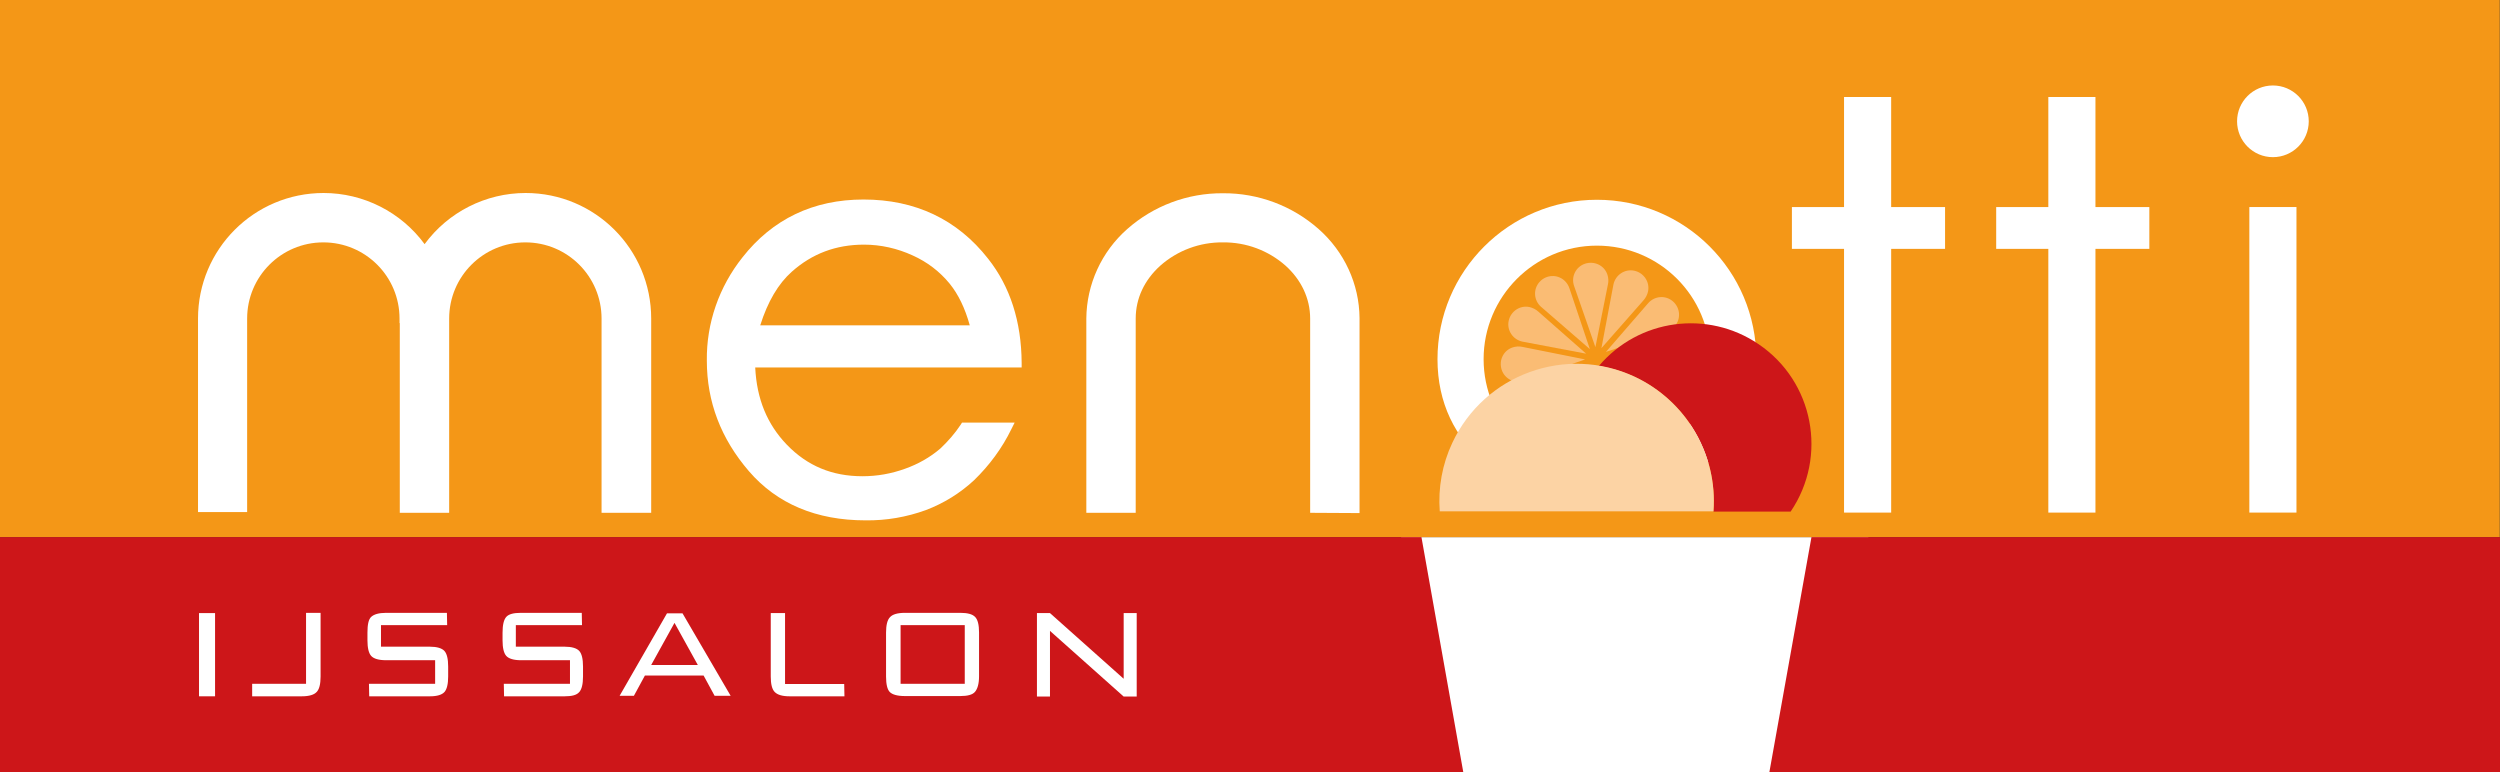 <?xml version="1.0" encoding="utf-8"?>
<!-- Generator: Adobe Illustrator 21.1.0, SVG Export Plug-In . SVG Version: 6.00 Build 0)  -->
<svg version="1.1" id="Laag_1" xmlns="http://www.w3.org/2000/svg" xmlns:xlink="http://www.w3.org/1999/xlink" x="0px" y="0px"
	 viewBox="0 0 997.4 308.1" style="enable-background:new 0 0 997.4 308.1;" xml:space="preserve">
<rect x="0" y="0" width="997.4" height="308.1" fill="#333333" stroke="none"/>
<style type="text/css">
	.st0{fill:#FFFFFF;}
	.st1{fill:#F49717;}
	.st2{fill:#FABC74;}
	.st3{fill:#CD1619;}
	.st4{fill:#FCD3A4;}
</style>
<rect x="559" y="214.3" class="st0" width="186.4" height="93.9"/>
<title>logo</title>
<rect x="0" y="0" class="st1" width="997.3" height="214.3"/>
<path class="st0" d="M735.7,204.5V99.3h-20.8V82.6h20.8V38.7h18.8v43.9H776v16.7h-21.5v105.2L735.7,204.5z"/>
<path class="st0" d="M817.2,204.5V99.3h-20.8V82.6h20.8V38.7H836v43.9h21.5v16.7H836v105.2L817.2,204.5z"/>
<path class="st0" d="M897.4,204.5V82.6h18.8v121.9H897.4z"/>
<path class="st0" d="M298.8,188C287.6,175,282,160.3,282,143.9l0,0c-0.2-15,4.9-29.5,14.2-41.2l0,0c12-15.3,28.3-23.1,48.3-23.1l0,0
	c20.6,0,37.4,7.9,49.7,23.6l0,0c8.8,11.1,13.3,25.1,13.4,41.6l0,0l0,1.8H301.3c0.6,12.6,4.8,22.7,12.6,30.8l0,0
	c8.2,8.5,18.1,12.6,30.2,12.6l0,0c5.8,0,11.5-1,17-3l0,0c5.1-1.8,9.9-4.5,14-8l0,0l1.2,1.3l-1.2-1.3c3.1-2.9,5.9-6.1,8.2-9.6l0,0
	l0.5-0.8h21l-1.3,2.6c-3.7,7.6-8.8,14.5-14.9,20.4l0,0c-5.6,5.2-12.1,9.2-19.2,11.9l0,0c-7.7,2.8-15.8,4.2-24,4.1h-0.1
	C325.7,207.6,310,201,298.8,188L298.8,188z M386.9,129.8c-1.9-6.9-4.6-12.4-8-16.6l0,0c-4-4.9-9-8.7-14.8-11.3l0,0
	c-6.1-2.8-12.7-4.3-19.4-4.3l0,0c-11.2,0-20.7,3.6-28.8,10.8l0,0l-1.2-1.3l1.2,1.3c-5.4,4.8-9.6,11.9-12.6,21.4L386.9,129.8
	L386.9,129.8z"/>
<path class="st0" d="M240,204.6v-77.5c0-16.8-13.6-30.4-30.4-30.4l0,0c-16.8,0-30.4,13.6-30.4,30.4l0,0v77.5h-19.7v-75.7h-0.1v-1.8
	c0-16.8-13.6-30.4-30.4-30.4l0,0c-16.8,0-30.4,13.6-30.4,30.4l0,0v77.2H79v-77.2c0-27.7,22.4-50.1,50.1-50.1l0,0
	c15.9,0,30.9,7.6,40.3,20.4l0,0c9.4-12.8,24.4-20.4,40.3-20.4l0,0c27.7,0,50.1,22.4,50.1,50.1l0,0v77.5L240,204.6z"/>
<path class="st0" d="M524.5,204.6v-1.8l0,0V204.6h-1.8v-77.5c0-8.1-3.6-15.5-9.8-21.1l0,0c-6.9-6.1-15.8-9.4-25-9.3l0,0
	c-9.2-0.1-18.1,3.2-25,9.3l0,0c-6.3,5.7-9.8,13-9.8,21.1l0,0v77.5h-19.7v-77.4c0,0,0,0,0-0.1l0,0c0.1-13.7,6.1-26.7,16.3-35.7l0,0
	c10.5-9.3,24.1-14.4,38.2-14.3l0,0c14.1-0.1,27.7,5,38.2,14.3l0,0c10.2,9,16.2,21.9,16.3,35.5l0,0v0l0,77.8L524.5,204.6z"/>
<circle class="st0" cx="906.8" cy="48.4" r="14.3"/>
<path class="st0" d="M637.1,79.7c-35.1,0-63.6,28.5-63.6,63.6c0,35.1,28.5,55.6,63.6,55.6s63.6-20.5,63.6-55.6
	C700.7,108.1,672.2,79.7,637.1,79.7z M637.1,188.5c-25,0-45.2-20.3-45.2-45.2S612.1,98,637.1,98c25,0,45.2,20.2,45.2,45.2
	C682.3,168.2,662.1,188.5,637.1,188.5L637.1,188.5z"/>
<path class="st2" d="M638.9,138.9l4.8-25.4c0.8-3.8,4.5-6.3,8.3-5.5c3.8,0.8,6.3,4.5,5.5,8.3c-0.3,1.3-0.9,2.5-1.8,3.5L638.9,138.9z
	"/>
<path class="st2" d="M636.5,138.5l-8.5-24.4c-1.3-3.7,0.7-7.7,4.4-8.9s7.7,0.7,8.9,4.4c0.4,1.3,0.5,2.6,0.2,3.9L636.5,138.5z"/>
<path class="st2" d="M634.3,139.3l-19.5-16.9c-2.9-2.6-3.2-7-0.6-9.9c2.6-2.9,7-3.2,9.9-0.6c1,0.9,1.7,2,2.1,3.3L634.3,139.3z"/>
<path class="st2" d="M632.8,141.1l-25.4-4.8c-3.8-0.8-6.3-4.5-5.5-8.3c0.8-3.8,4.5-6.3,8.3-5.5c1.3,0.3,2.5,0.9,3.5,1.8L632.8,141.1
	z"/>
<path class="st2" d="M632.4,143.4l-24.4,8.5c-3.7,1.3-7.7-0.7-8.9-4.4s0.7-7.7,4.4-8.9c1.3-0.4,2.6-0.5,3.9-0.2L632.4,143.4z"/>
<path class="st2" d="M640.7,140.4l16.9-19.5c2.6-2.9,7-3.2,9.9-0.6s3.2,7,0.6,9.9c-0.9,1-2,1.7-3.3,2.1L640.7,140.4z"/>
<path class="st3" d="M683.6,204.1h30.8c14.9-22,9.2-51.9-12.8-66.8c-20.3-13.8-47.8-10.1-63.7,8.7
	C665.9,150.5,685.7,175.8,683.6,204.1L683.6,204.1z"/>
<path class="st4" d="M652.2,150.3c-27.4-12.8-60-1-72.8,26.4c-4,8.5-5.7,17.9-5,27.3h109.2C685.3,181.4,672.8,160,652.2,150.3z"/>
<polygon class="st3" points="0,214.3 0,308.1 583.8,308.1 567.1,214.3 "/>
<polygon class="st3" points="997.4,214.3 722.7,214.3 705.9,308.1 997.4,308.1 "/>
<path class="st0" d="M266.1,244.7h6.2l19.2,32.9h-6.4l-4.4-8.1h-23.4l-4.4,8.1h-5.7L266.1,244.7z M278.4,265.3l-9.3-16.8l-9.3,16.8
	H278.4z"/>
<path class="st0" d="M100.6,277.8h19.8c2.9,0,4.9-0.6,5.9-1.7c1.1-1.1,1.6-3.2,1.6-6.2v-25.4h-5.8v28.3l-21.5,0L100.6,277.8z"/>
<rect x="79.4" y="244.6" class="st0" width="6.4" height="33.2"/>
<path class="st0" d="M383.1,244.5H361c-2.9,0-4.9,0.6-5.9,1.7c-1.1,1.1-1.6,3.2-1.6,6.2v17.5c0,3.1,0.5,5.2,1.5,6.2s3,1.6,6,1.6
	h22.1c2.9,0,4.9-0.5,5.9-1.7s1.6-3.2,1.6-6.2v-17.5c0-3-0.5-5.1-1.6-6.2S386,244.5,383.1,244.5z M384.9,272.8h-25.6v-23.4h25.6
	V272.8z"/>
<path class="st0" d="M307.5,269.9c0,3,0.5,5.1,1.6,6.2s3,1.7,5.9,1.7h21.9l-0.1-4.9l-23.6,0v-28.3h-5.7L307.5,269.9z"/>
<path class="st0" d="M178.3,244.5l-8.9,0H154c-2.9,0-4.8,0.6-5.9,1.6s-1.5,3.2-1.5,6.3v3.1c0,3,0.5,5.1,1.5,6.2s3,1.7,5.9,1.7h19.6
	v9.4h-0.1l-26.3,0l0.1,5h24.2c2.9,0,4.8-0.6,5.8-1.7c1-1.1,1.5-3.2,1.5-6.2v-4c0-3-0.5-5.1-1.5-6.2c-1-1.1-3-1.7-5.8-1.7h-19.5v-8.6
	h26.4L178.3,244.5z"/>
<path class="st0" d="M232.1,244.5l-8.9,0h-15.4c-2.9,0-4.8,0.5-5.8,1.6c-1,1.1-1.5,3.2-1.5,6.3v3.1c0,3,0.5,5.1,1.5,6.2
	s3,1.7,5.8,1.7h19.6v9.4h-0.1l-26.3,0l0.1,5h24.2c2.9,0,4.8-0.5,5.8-1.7c1-1.1,1.5-3.2,1.5-6.2v-4c0-3-0.5-5.1-1.5-6.2
	c-1-1.1-3-1.7-5.8-1.7h-19.5v-8.6h26.4L232.1,244.5z"/>
<polygon class="st0" points="453.5,244.6 448.3,244.6 448.3,270.8 418.9,244.6 418.9,244.6 413.7,244.6 413.7,277.9 418.9,277.9 
	418.9,251.7 448.3,277.9 448.3,277.9 453.5,277.9 "/>
</svg>

